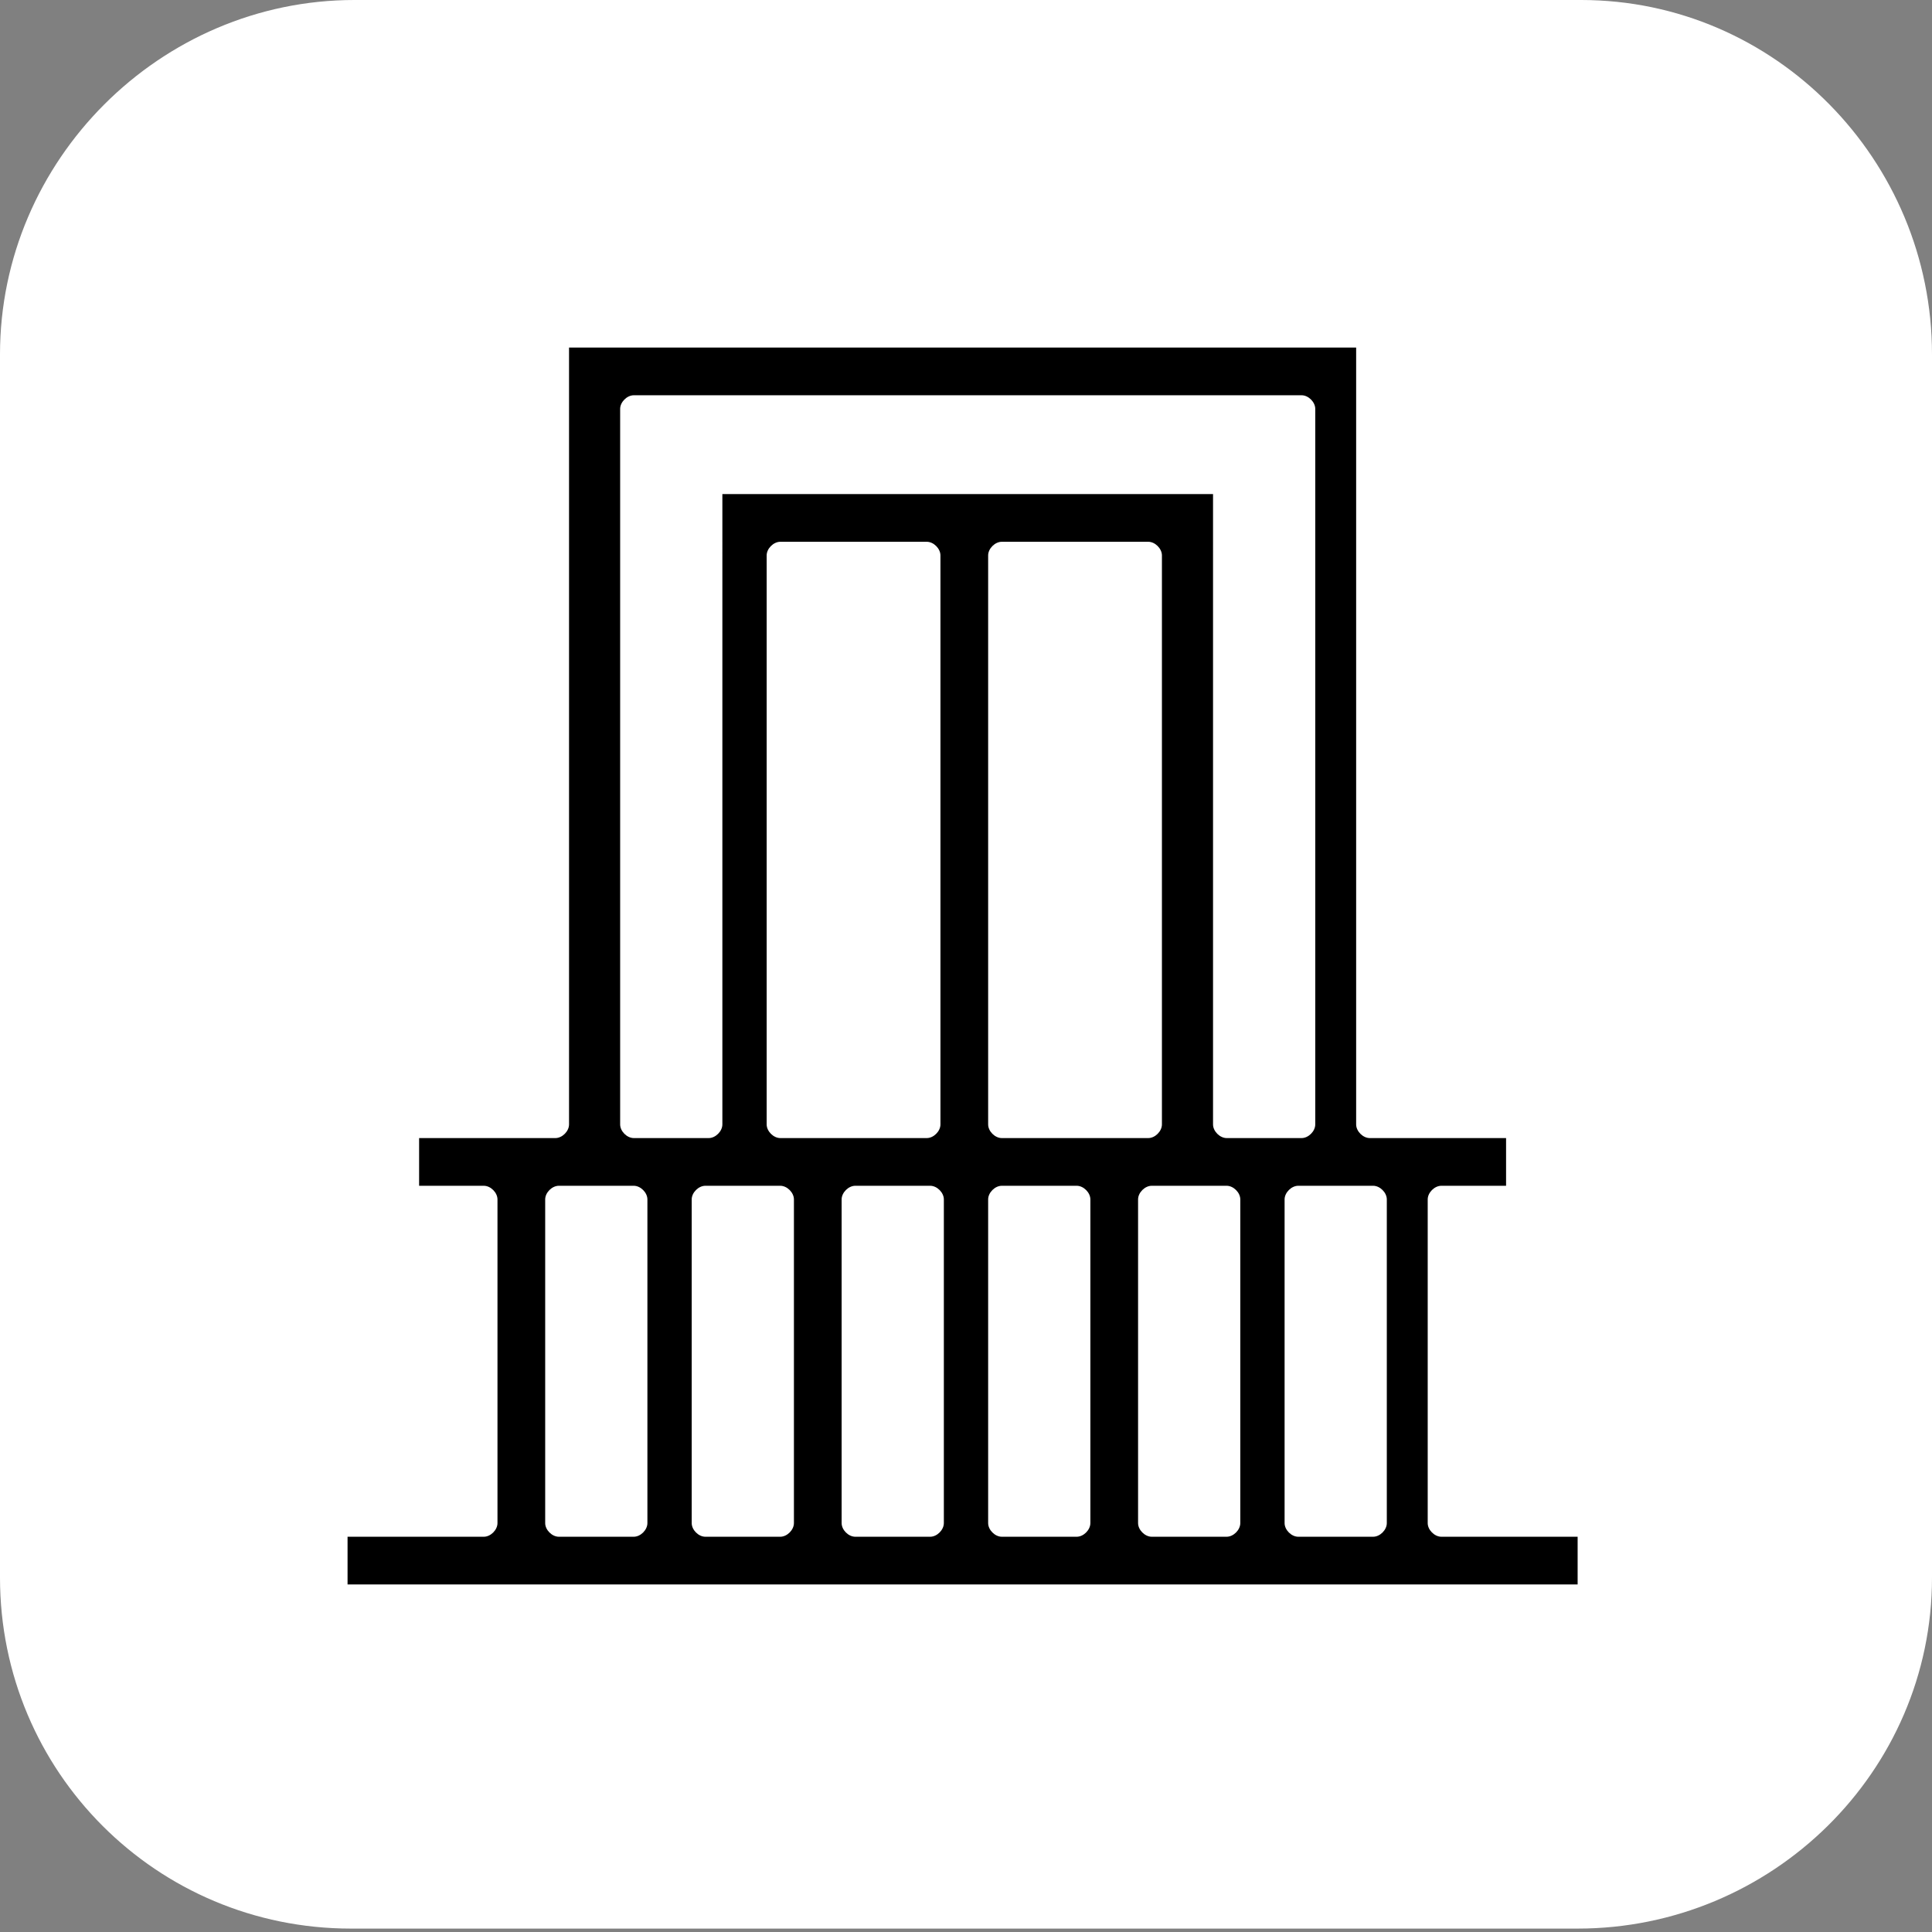 <?xml version="1.0" encoding="utf-8"?>
<!-- Generator: Adobe Illustrator 17.1.0, SVG Export Plug-In . SVG Version: 6.00 Build 0)  -->
<!DOCTYPE svg PUBLIC "-//W3C//DTD SVG 1.1//EN" "http://www.w3.org/Graphics/SVG/1.1/DTD/svg11.dtd">
<svg version="1.1" xmlns="http://www.w3.org/2000/svg" xmlns:xlink="http://www.w3.org/1999/xlink" x="0px" y="0px"
	 viewBox="0 0 56.7 56.7" enable-background="new 0 0 56.7 56.7" xml:space="preserve">
<rect x="0" y="0" width="56.7" height="56.7" fill="#808080" stroke="none"/>
<g>
	<path fill="#ffffff" d="M10.3,56.6C4.6,56.6,0,52,0,46.3l0-35.9C0,4.7,4.7,0,10.4,0l36,0c5.7,0,10.3,4.7,10.3,10.4l0,35.9
		c0,5.7-4.7,10.3-10.4,10.3L10.3,56.6z"/>
	<g>
		<path d="M10.2,46.5v-1.4h4c0.2,0,0.4-0.2,0.4-0.4v-9.5c0-0.2-0.2-0.4-0.4-0.4h-1.9v-1.4h4c0.2,0,0.4-0.2,0.4-0.4V10.2h23.1V33
			c0,0.2,0.2,0.4,0.4,0.4h4v1.4h-1.9c-0.2,0-0.4,0.2-0.4,0.4v9.5c0,0.2,0.2,0.4,0.4,0.4h4v1.4H10.2z M38.1,34.8
			c-0.2,0-0.4,0.2-0.4,0.4v9.5c0,0.2,0.2,0.4,0.4,0.4h2.2c0.2,0,0.4-0.2,0.4-0.4v-9.5c0-0.2-0.2-0.4-0.4-0.4H38.1z M33.8,34.8
			c-0.2,0-0.4,0.2-0.4,0.4v9.5c0,0.2,0.2,0.4,0.4,0.4h2.2c0.2,0,0.4-0.2,0.4-0.4v-9.5c0-0.2-0.2-0.4-0.4-0.4H33.8z M29.4,34.8
			c-0.2,0-0.4,0.2-0.4,0.4v9.5c0,0.2,0.2,0.4,0.4,0.4h2.2c0.2,0,0.4-0.2,0.4-0.4v-9.5c0-0.2-0.2-0.4-0.4-0.4H29.4z M25.1,34.8
			c-0.2,0-0.4,0.2-0.4,0.4v9.5c0,0.2,0.2,0.4,0.4,0.4h2.2c0.2,0,0.4-0.2,0.4-0.4v-9.5c0-0.2-0.2-0.4-0.4-0.4H25.1z M20.7,34.8
			c-0.2,0-0.4,0.2-0.4,0.4v9.5c0,0.2,0.2,0.4,0.4,0.4h2.2c0.2,0,0.4-0.2,0.4-0.4v-9.5c0-0.2-0.2-0.4-0.4-0.4H20.7z M16.4,34.8
			c-0.2,0-0.4,0.2-0.4,0.4v9.5c0,0.2,0.2,0.4,0.4,0.4h2.2c0.2,0,0.4-0.2,0.4-0.4v-9.5c0-0.2-0.2-0.4-0.4-0.4H16.4z M35.6,33
			c0,0.2,0.2,0.4,0.4,0.4h2.2c0.2,0,0.4-0.2,0.4-0.4V12c0-0.2-0.2-0.4-0.4-0.4H18.6c-0.2,0-0.4,0.2-0.4,0.4V33
			c0,0.2,0.2,0.4,0.4,0.4h2.2c0.2,0,0.4-0.2,0.4-0.4V14.5h14.4V33z M29.4,15.9c-0.2,0-0.4,0.2-0.4,0.4V33c0,0.2,0.2,0.4,0.4,0.4h4.3
			c0.2,0,0.4-0.2,0.4-0.4V16.3c0-0.2-0.2-0.4-0.4-0.4H29.4z M22.9,15.9c-0.2,0-0.4,0.2-0.4,0.4V33c0,0.2,0.2,0.4,0.4,0.4h4.3
			c0.2,0,0.4-0.2,0.4-0.4V16.3c0-0.2-0.2-0.4-0.4-0.4H22.9z"/>
	</g>
</g>
</svg>
